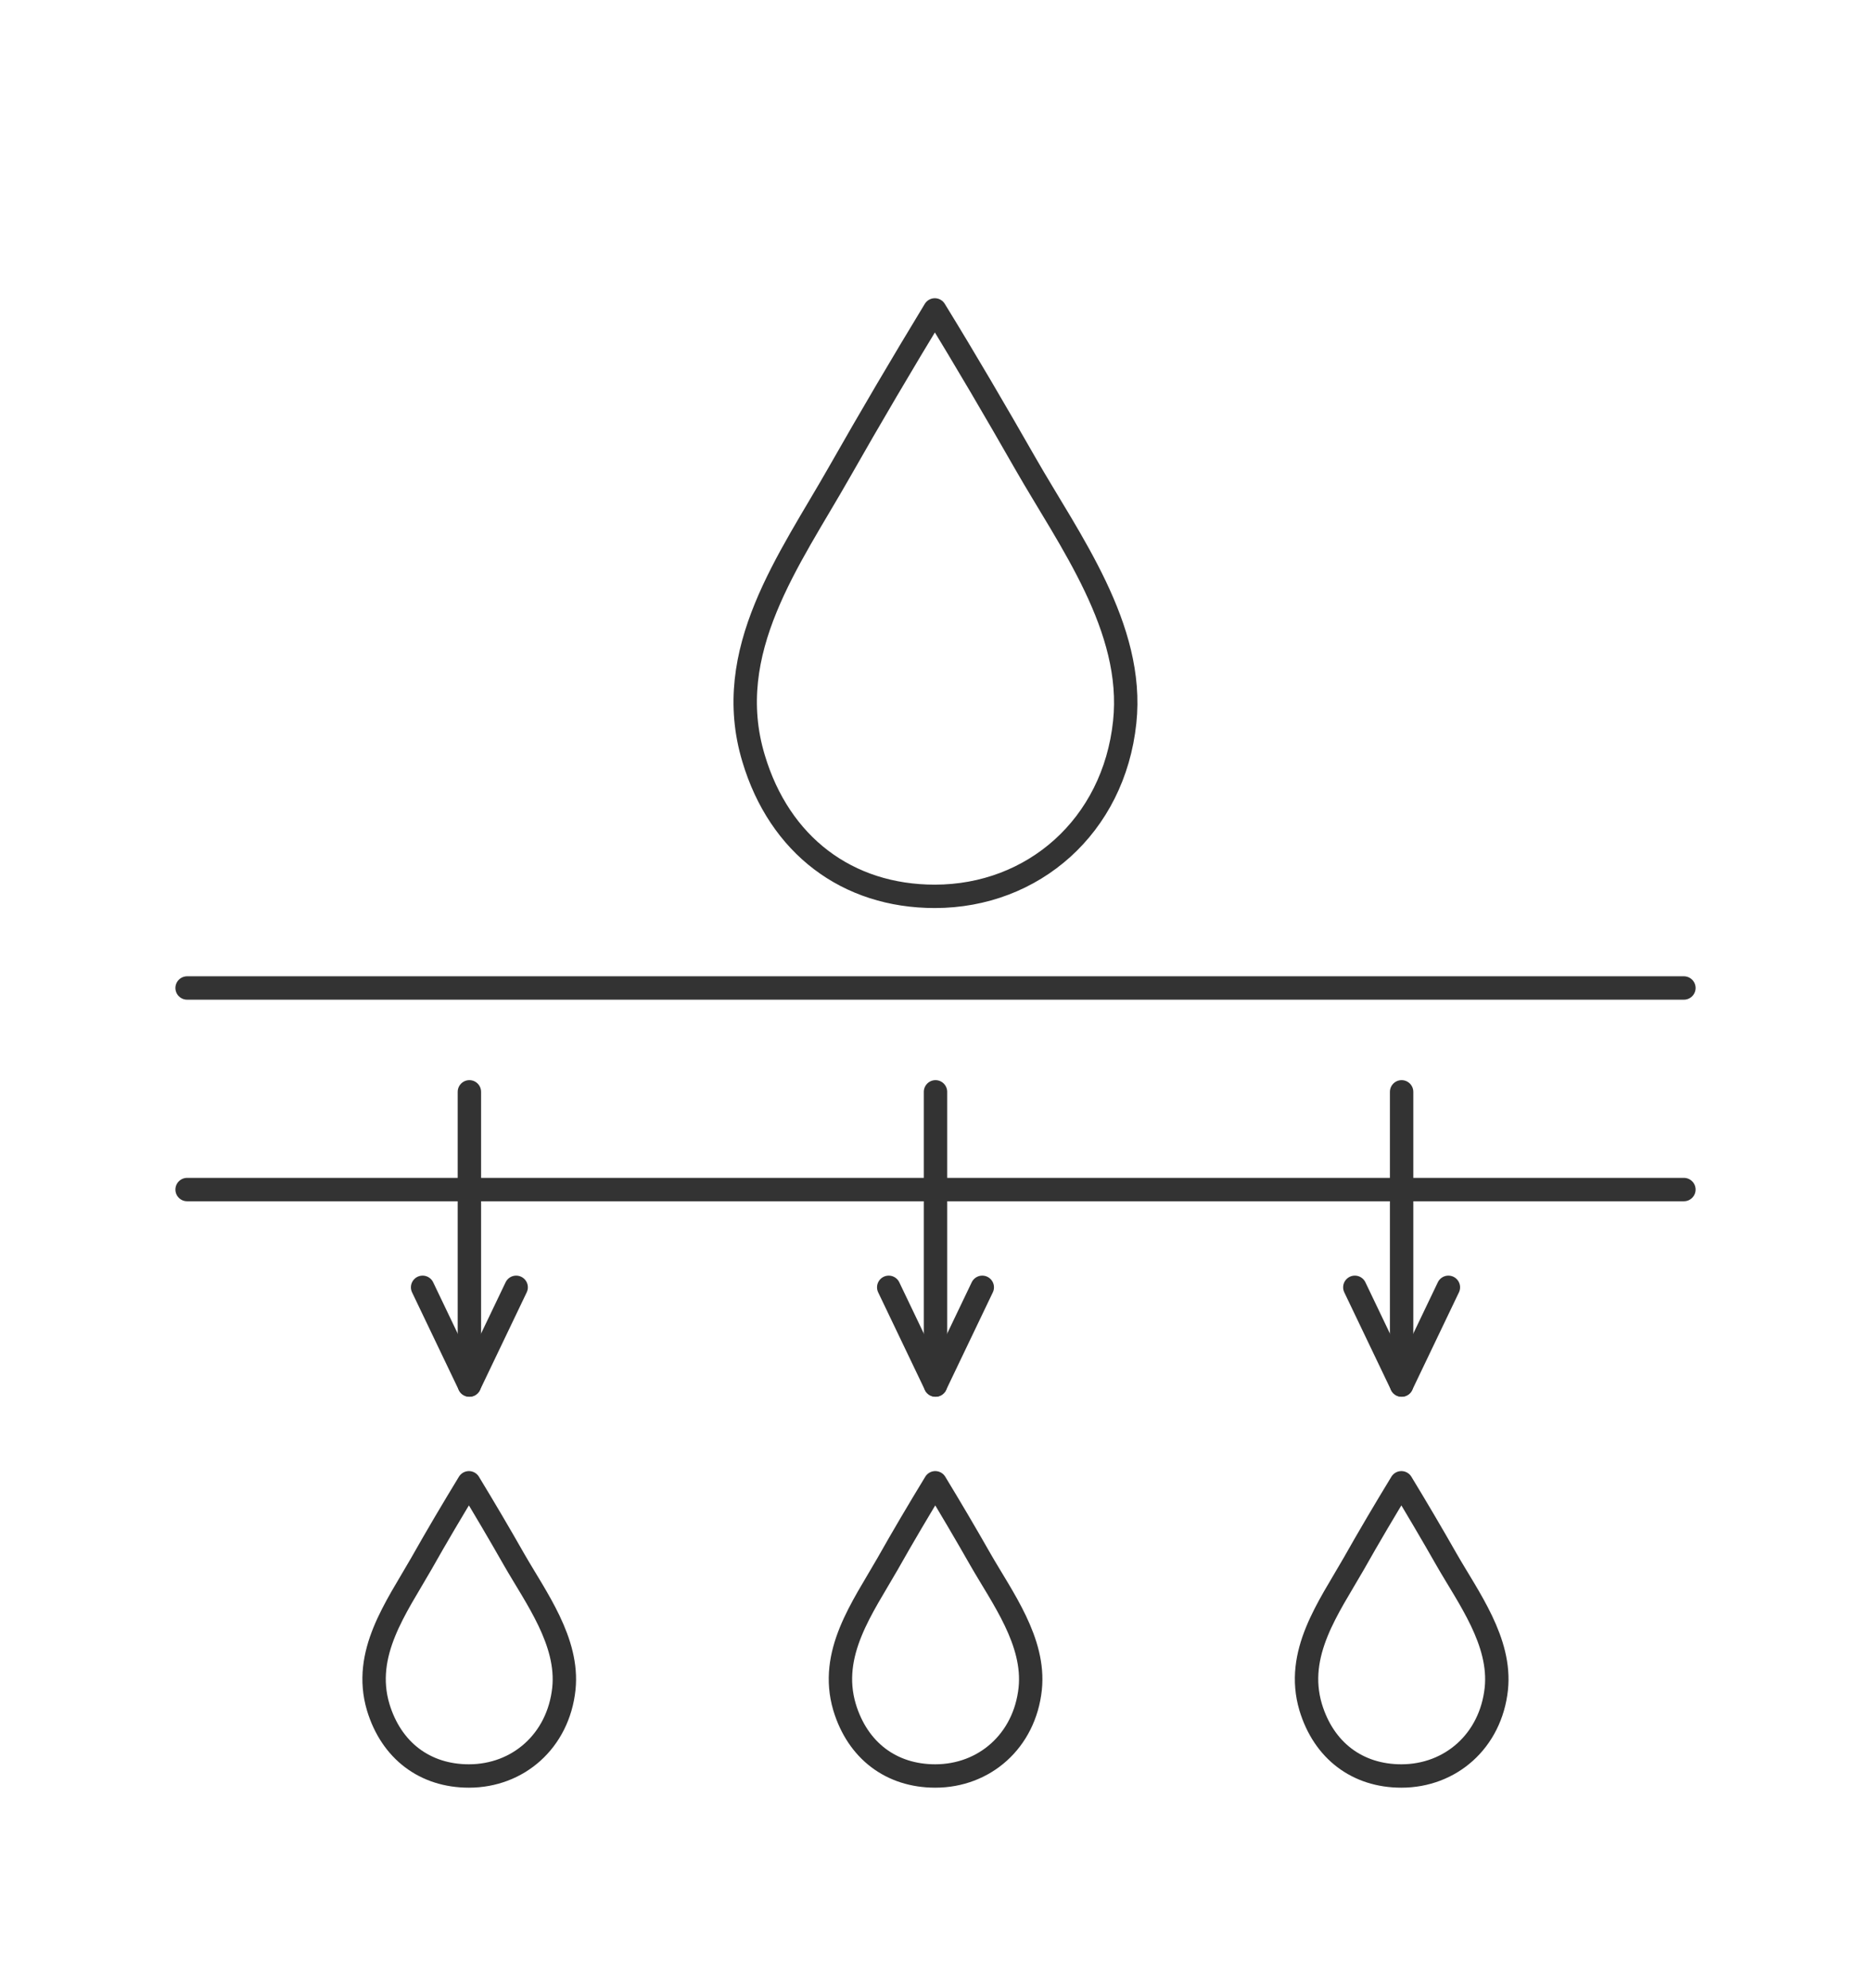 <svg width="80" height="85" viewBox="0 0 80 85" fill="none" xmlns="http://www.w3.org/2000/svg">
<g clip-path="url(#clip0_1_17620)">
<path d="M20.05 63.393C19.35 64.542 18.67 65.691 18.01 66.861C16.94 68.731 15.49 70.684 16.17 72.983C16.73 74.842 18.17 75.928 20.05 75.928C22.15 75.928 23.87 74.435 24.11 72.199C24.32 70.183 22.92 68.313 21.98 66.673C21.35 65.566 20.71 64.479 20.05 63.393Z" stroke="#333333" stroke-linecap="round" stroke-linejoin="round"/>
<path d="M39.99 63.393C39.29 64.542 38.61 65.691 37.95 66.861C36.88 68.731 35.43 70.684 36.11 72.983C36.67 74.842 38.11 75.928 39.99 75.928C42.09 75.928 43.81 74.435 44.05 72.199C44.26 70.183 42.86 68.313 41.92 66.673C41.29 65.566 40.65 64.479 39.99 63.393Z" stroke="#333333" stroke-linecap="round" stroke-linejoin="round"/>
<path d="M59.92 63.393C59.22 64.542 58.54 65.691 57.88 66.861C56.81 68.731 55.36 70.684 56.04 72.983C56.6 74.842 58.04 75.928 59.92 75.928C62.02 75.928 63.74 74.435 63.98 72.199C64.19 70.183 62.79 68.313 61.85 66.673C61.22 65.566 60.58 64.479 59.92 63.393Z" stroke="#333333" stroke-linecap="round" stroke-linejoin="round"/>
<path d="M39.97 13.25C38.58 15.538 37.22 17.846 35.89 20.186C33.76 23.937 30.84 27.833 32.22 32.419C33.33 36.138 36.23 38.321 39.97 38.321C44.17 38.321 47.62 35.323 48.09 30.873C48.52 26.841 45.72 23.101 43.84 19.81C42.58 17.606 41.3 15.412 39.97 13.25Z" stroke="#333333" stroke-linecap="round" stroke-linejoin="round"/>
<path d="M8 50.857H72" stroke="#333333" stroke-linecap="round" stroke-linejoin="round"/>
<path d="M22.07 55.036L20.07 59.215L18.07 55.036" stroke="#333333" stroke-linecap="round" stroke-linejoin="round"/>
<path d="M20.07 59.214V46.679" stroke="#333333" stroke-linecap="round" stroke-linejoin="round"/>
<path d="M42 55.036L40 59.215L38 55.036" stroke="#333333" stroke-linecap="round" stroke-linejoin="round"/>
<path d="M40 59.214V46.679" stroke="#333333" stroke-linecap="round" stroke-linejoin="round"/>
<path d="M61.93 55.036L59.93 59.215L57.93 55.036" stroke="#333333" stroke-linecap="round" stroke-linejoin="round"/>
<path d="M59.93 59.214V46.679" stroke="#333333" stroke-linecap="round" stroke-linejoin="round"/>
<path d="M8 42.239H72" stroke="#333333" stroke-linecap="round" stroke-linejoin="round"/>
</g>
<defs>
<clipPath id="clip0_1_17620">
<rect width="80" height="83.571" fill="white" transform="translate(0 0.714)"/>
</clipPath>
</defs>
</svg>
